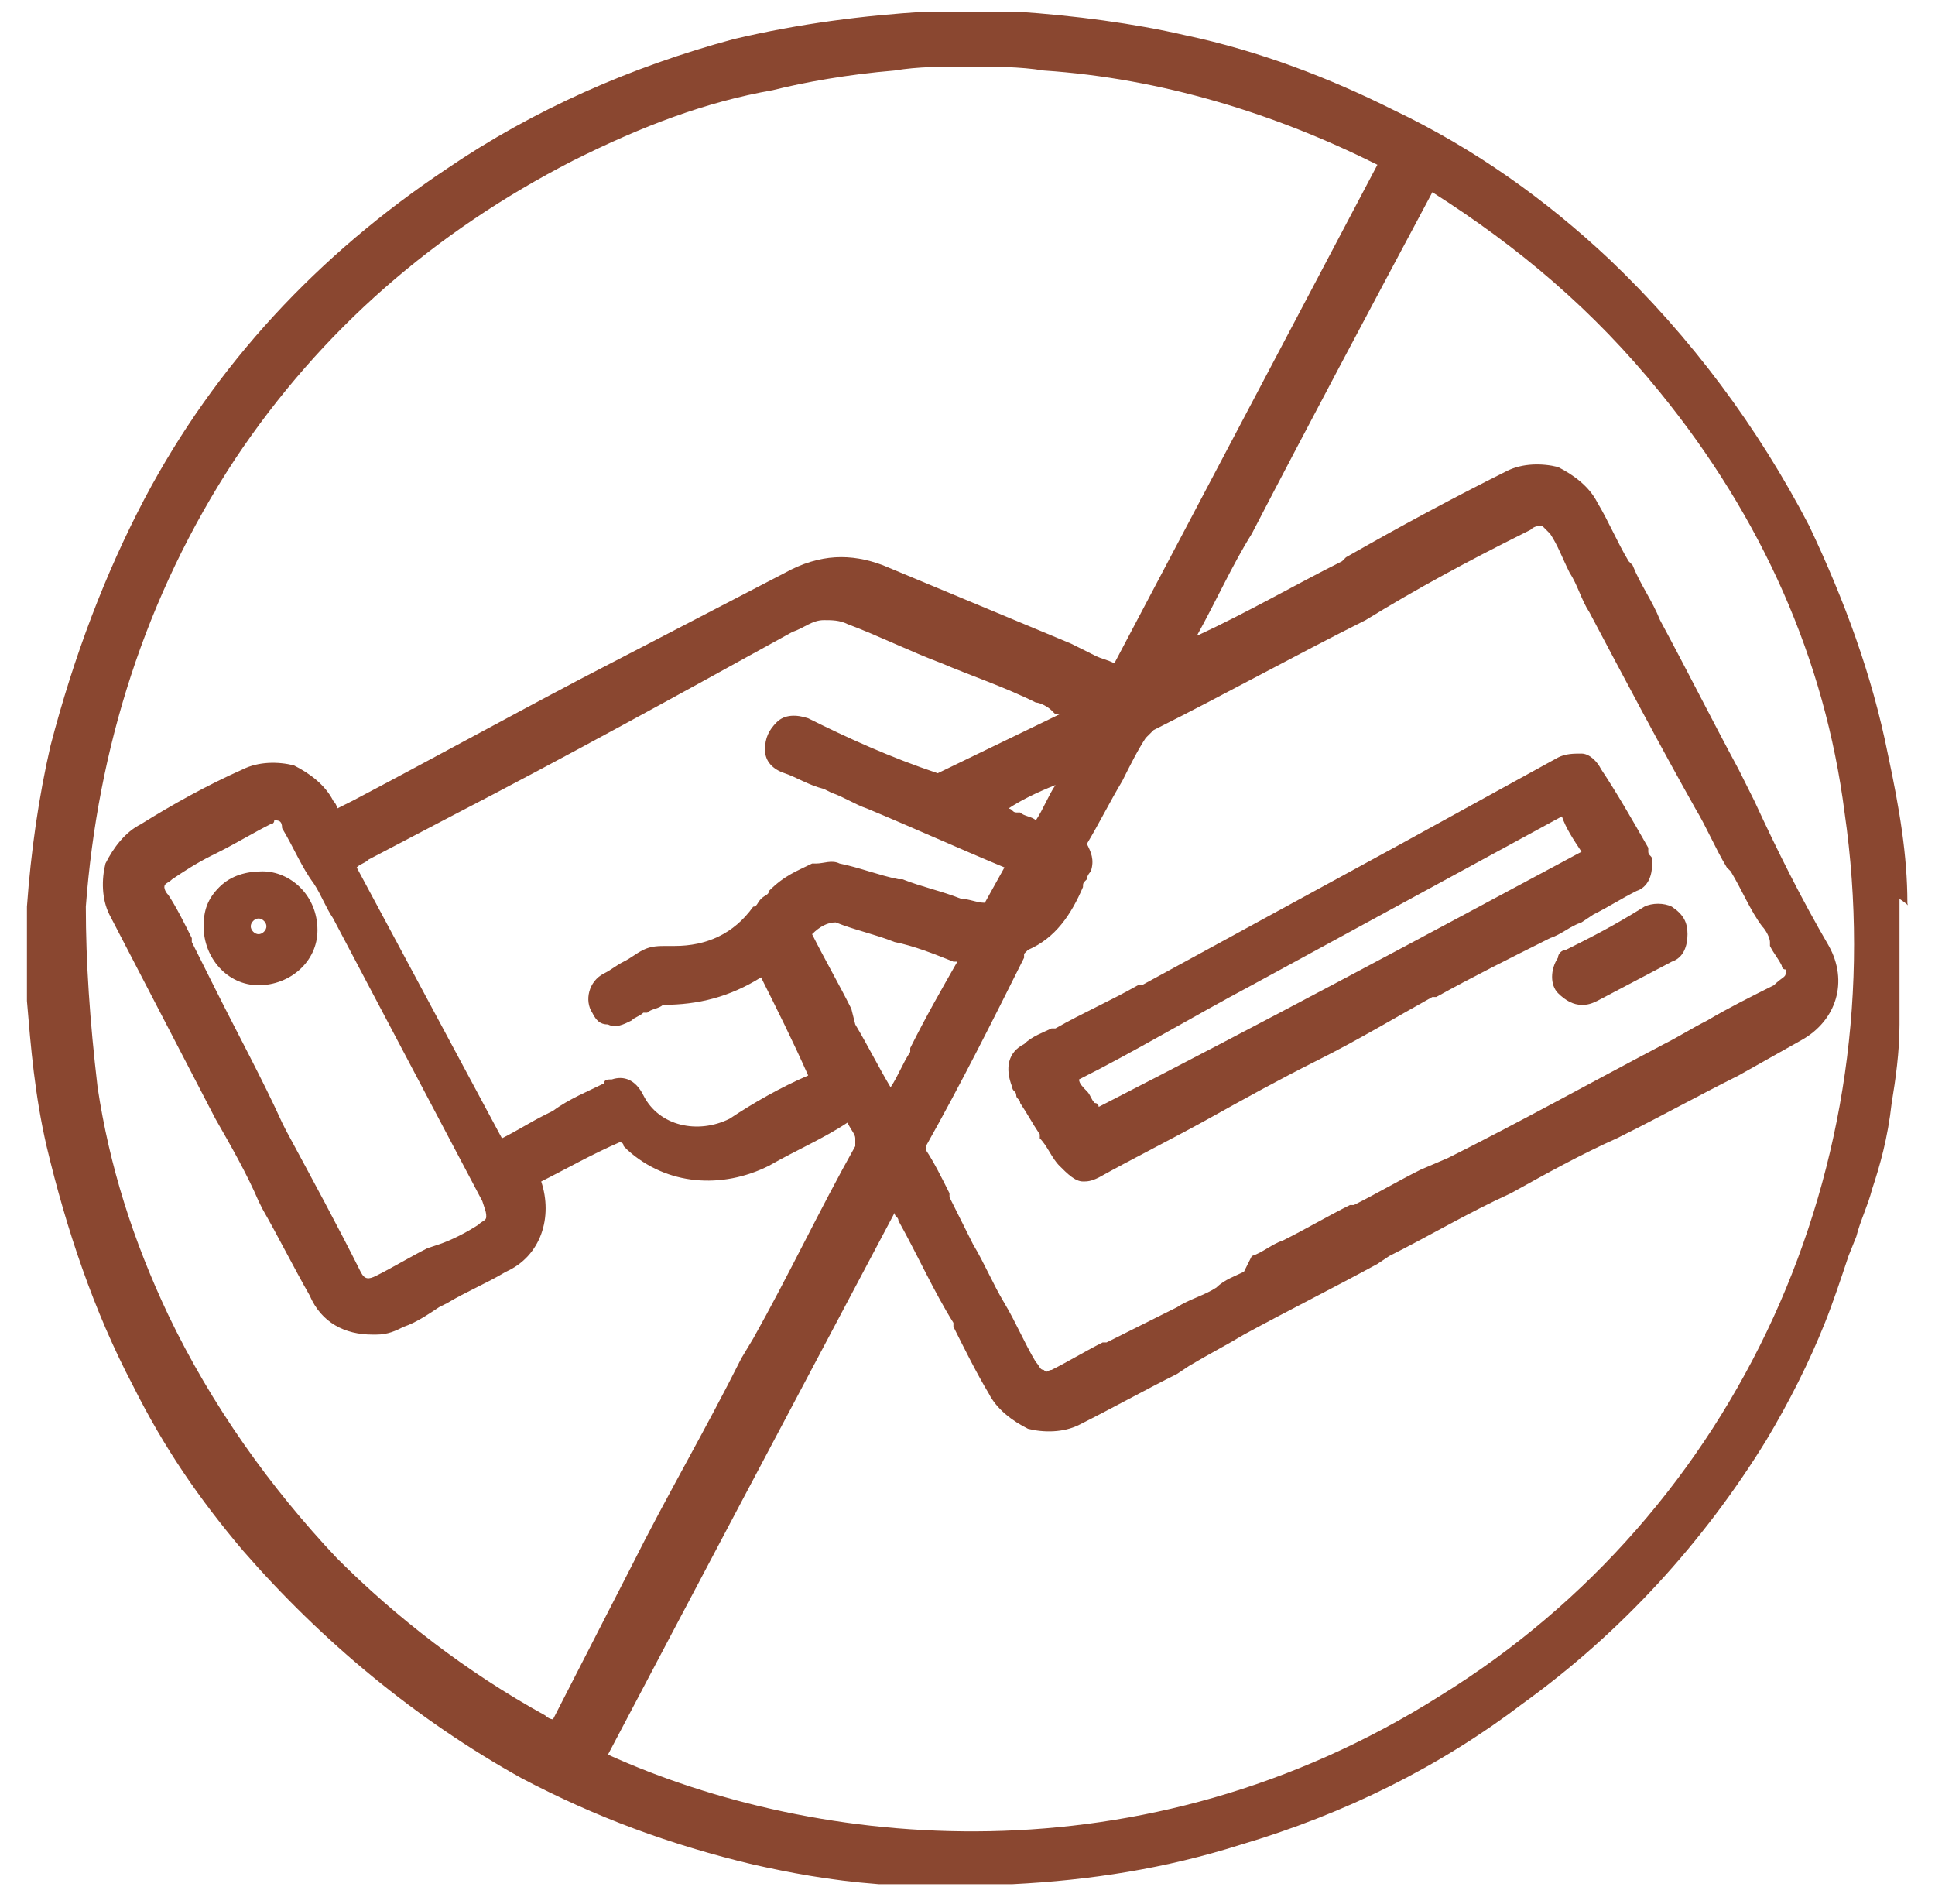 <svg xmlns="http://www.w3.org/2000/svg" fill="none" viewBox="0 0 62 61" height="61" width="62">
<path fill="#8A4730" d="M61.115 28.927C61.115 27.417 60.863 25.908 60.486 24.147C59.983 21.631 59.102 19.241 57.97 16.851C56.335 13.706 54.197 10.813 51.555 8.298C49.542 6.411 47.278 4.776 44.637 3.518C42.624 2.511 40.36 1.631 37.97 1.128C36.335 0.75 34.448 0.499 32.561 0.373H32.436H29.794H29.668C27.656 0.499 25.643 0.75 23.505 1.254C20.234 2.134 17.09 3.518 14.322 5.404C10.171 8.172 6.901 11.694 4.637 15.97C3.379 18.36 2.373 21.002 1.618 23.895C1.241 25.53 0.989 27.291 0.863 29.052V29.178V31.694C0.863 31.82 0.863 31.82 0.863 31.945V32.071C0.989 33.581 1.115 35.09 1.492 36.725C2.121 39.367 3.002 42.008 4.26 44.398C5.266 46.411 6.398 48.046 7.782 49.681C10.297 52.574 13.316 55.09 16.712 56.977C19.102 58.235 21.492 59.115 24.134 59.744C25.266 59.996 26.524 60.247 28.159 60.373C28.41 60.373 28.536 60.373 28.788 60.373C29.039 60.373 29.165 60.373 29.417 60.373H29.543H32.31C32.436 60.373 32.436 60.373 32.436 60.373C34.951 60.247 37.341 59.87 39.731 59.115C43.127 58.109 46.146 56.599 48.788 54.587C51.932 52.323 54.574 49.43 56.587 46.159C57.341 44.901 57.97 43.644 58.473 42.386C58.725 41.757 58.977 41.002 59.228 40.247L59.48 39.618C59.605 39.115 59.857 38.612 59.983 38.109C60.234 37.354 60.486 36.474 60.612 35.342C60.737 34.587 60.863 33.706 60.863 32.826V32.574C60.863 32.323 60.863 32.197 60.863 31.945C60.863 31.82 60.863 31.568 60.863 31.442V31.316V28.801C61.241 29.052 61.115 29.052 61.115 28.927ZM15.58 38.989C15.58 39.115 15.454 39.115 15.329 39.241C14.951 39.492 14.448 39.744 14.071 39.87L13.694 39.996C13.19 40.247 12.561 40.625 12.058 40.876C11.807 41.002 11.681 41.002 11.555 40.75C10.8 39.241 10.046 37.857 9.165 36.222L9.039 35.971C8.41 34.587 7.656 33.203 6.901 31.694C6.649 31.191 6.398 30.688 6.146 30.184V30.059C5.895 29.555 5.643 29.052 5.392 28.675C5.266 28.549 5.266 28.423 5.266 28.423C5.266 28.298 5.392 28.298 5.517 28.172C5.895 27.92 6.272 27.669 6.775 27.417L7.027 27.291C7.53 27.04 8.159 26.662 8.662 26.411C8.662 26.411 8.788 26.411 8.788 26.285C8.914 26.285 9.039 26.285 9.039 26.537C9.417 27.166 9.668 27.794 10.046 28.298C10.297 28.675 10.423 29.052 10.675 29.43L15.454 38.486C15.58 38.864 15.58 38.864 15.58 38.989ZM33.819 25.153C33.568 25.53 33.442 25.908 33.19 26.285C33.065 26.159 32.813 26.159 32.687 26.033H32.561C32.436 26.033 32.436 25.908 32.31 25.908C32.687 25.656 33.19 25.404 33.819 25.153ZM30.046 24.776C30.046 24.901 30.046 24.901 30.046 24.776C28.536 24.272 27.153 23.643 25.895 23.015C25.517 22.889 25.14 22.889 24.888 23.14C24.637 23.392 24.511 23.643 24.511 24.021C24.511 24.398 24.763 24.65 25.14 24.776C25.517 24.901 25.895 25.153 26.398 25.279L26.649 25.404C27.027 25.53 27.404 25.782 27.782 25.908C29.291 26.537 30.675 27.166 32.184 27.794L31.555 28.927C31.303 28.927 31.052 28.801 30.8 28.801C30.172 28.549 29.543 28.423 28.914 28.172H28.788C28.159 28.046 27.53 27.794 26.901 27.669C26.649 27.543 26.398 27.669 26.146 27.669H26.02C25.517 27.92 25.14 28.046 24.637 28.549C24.637 28.675 24.511 28.675 24.385 28.801C24.259 28.927 24.259 29.052 24.134 29.052C23.505 29.933 22.624 30.31 21.618 30.31C21.492 30.31 21.492 30.31 21.366 30.31C21.115 30.31 20.863 30.31 20.612 30.436C20.36 30.562 20.234 30.688 19.983 30.813C19.731 30.939 19.605 31.065 19.354 31.191C18.851 31.442 18.725 32.071 18.977 32.449C19.102 32.7 19.228 32.826 19.48 32.826C19.731 32.952 19.983 32.826 20.234 32.7C20.36 32.574 20.486 32.574 20.612 32.449H20.738C20.863 32.323 21.115 32.323 21.241 32.197C22.373 32.197 23.379 31.945 24.385 31.316C24.888 32.323 25.392 33.329 25.895 34.461C25.014 34.839 24.134 35.342 23.379 35.845C22.373 36.348 21.115 36.096 20.612 35.09C20.36 34.587 19.983 34.461 19.605 34.587C19.48 34.587 19.354 34.587 19.354 34.713C18.851 34.964 18.222 35.216 17.719 35.593L17.467 35.719C16.964 35.971 16.587 36.222 16.083 36.474L11.429 27.794C11.555 27.669 11.681 27.669 11.807 27.543L14.448 26.159C18.096 24.272 21.744 22.26 25.392 20.247C25.769 20.122 26.02 19.87 26.398 19.87C26.649 19.87 26.901 19.87 27.153 19.996C28.159 20.373 29.165 20.876 30.172 21.253C31.052 21.631 32.184 22.008 33.19 22.511C33.316 22.511 33.568 22.637 33.694 22.763L33.819 22.889C33.819 22.889 33.819 22.889 33.945 22.889L30.046 24.776ZM48.788 17.103L49.039 16.977C49.165 16.851 49.291 16.851 49.417 16.851C49.542 16.977 49.542 16.977 49.668 17.103C49.92 17.48 50.046 17.857 50.297 18.36C50.549 18.738 50.675 19.241 50.926 19.618C52.058 21.757 53.19 23.895 54.322 25.908C54.7 26.537 54.951 27.166 55.329 27.794L55.455 27.92C55.832 28.549 56.083 29.178 56.461 29.681C56.587 29.807 56.712 30.059 56.712 30.184V30.31C56.838 30.562 56.964 30.688 57.09 30.939C57.09 30.939 57.09 31.065 57.215 31.065V31.191C57.215 31.316 57.09 31.316 56.838 31.568C56.083 31.945 55.329 32.323 54.7 32.7C54.197 32.952 53.819 33.203 53.316 33.455C50.926 34.713 48.662 35.971 46.398 37.103L45.517 37.48C44.763 37.857 44.134 38.235 43.379 38.612H43.253C42.498 38.989 41.87 39.367 41.115 39.744C40.737 39.87 40.486 40.121 40.109 40.247L39.857 40.75C39.605 40.876 39.228 41.002 38.977 41.254C38.599 41.505 38.096 41.631 37.719 41.883C37.467 42.008 37.215 42.134 36.964 42.26C36.461 42.511 35.958 42.763 35.455 43.015H35.329C34.825 43.266 34.197 43.644 33.694 43.895C33.568 43.895 33.568 44.021 33.442 43.895C33.316 43.895 33.316 43.769 33.19 43.644C32.813 43.015 32.561 42.386 32.184 41.757C31.807 41.128 31.555 40.499 31.178 39.87C30.926 39.367 30.675 38.864 30.423 38.361V38.235C30.172 37.731 29.92 37.228 29.668 36.851C29.668 36.725 29.668 36.725 29.668 36.725C30.8 34.713 31.807 32.7 32.813 30.688V30.562C32.813 30.562 32.813 30.562 32.939 30.436C33.819 30.059 34.322 29.304 34.7 28.423C34.7 28.298 34.7 28.298 34.825 28.172C34.825 28.046 34.951 27.92 34.951 27.92C35.077 27.543 34.951 27.291 34.825 27.04C35.203 26.411 35.58 25.656 35.958 25.027C36.209 24.524 36.461 24.021 36.712 23.643C36.838 23.518 36.838 23.518 36.838 23.518L36.964 23.392C39.228 22.26 41.492 21.002 43.756 19.87C45.392 18.864 47.027 17.983 48.788 17.103ZM26.02 29.933C26.272 29.681 26.524 29.555 26.775 29.555C27.404 29.807 28.033 29.933 28.662 30.184C29.291 30.31 29.92 30.562 30.549 30.813H30.675C30.172 31.694 29.668 32.574 29.165 33.581V33.706C28.914 34.084 28.788 34.461 28.536 34.839C28.159 34.209 27.782 33.455 27.404 32.826L27.278 32.323C26.901 31.568 26.398 30.688 26.02 29.933ZM35.706 21.253C35.455 21.128 35.329 21.128 35.077 21.002C34.825 20.876 34.574 20.75 34.322 20.625L28.285 18.109C27.278 17.732 26.272 17.732 25.14 18.36L18.599 21.757C16.209 23.015 13.694 24.398 11.303 25.656L10.8 25.908C10.8 25.782 10.675 25.656 10.675 25.656C10.423 25.153 9.92 24.776 9.417 24.524C8.914 24.398 8.285 24.398 7.782 24.65C6.649 25.153 5.517 25.782 4.511 26.411C4.008 26.662 3.631 27.166 3.379 27.669C3.253 28.172 3.253 28.801 3.505 29.304L6.901 35.845C7.404 36.725 7.907 37.606 8.285 38.486L8.41 38.738C8.914 39.618 9.417 40.625 9.92 41.505C10.297 42.386 11.052 42.763 11.932 42.763H12.058C12.436 42.763 12.687 42.637 12.939 42.511C13.316 42.386 13.694 42.134 14.071 41.883L14.322 41.757C14.951 41.379 15.58 41.128 16.209 40.75C17.341 40.247 17.719 38.989 17.341 37.857C18.096 37.48 18.977 36.977 19.857 36.599C19.857 36.599 19.983 36.599 19.983 36.725L20.109 36.851C21.366 37.983 23.127 38.109 24.637 37.354C25.517 36.851 26.398 36.474 27.153 35.971C27.278 36.222 27.404 36.348 27.404 36.474C27.404 36.599 27.404 36.725 27.404 36.725C26.272 38.738 25.266 40.876 24.134 42.889L23.756 43.518C22.624 45.782 21.366 47.92 20.234 50.184L17.719 55.09C17.719 55.09 17.593 55.09 17.467 54.964C14.951 53.581 12.687 51.82 10.8 49.933C8.662 47.669 6.775 45.027 5.392 42.134C4.26 39.744 3.505 37.354 3.127 34.839C2.876 32.7 2.75 30.813 2.75 29.052C3.127 24.021 4.637 19.115 7.53 14.713C10.297 10.562 13.945 7.417 18.348 5.153C20.612 4.021 22.624 3.266 24.763 2.889C25.769 2.637 27.153 2.386 28.662 2.26C29.417 2.134 30.172 2.134 31.052 2.134C31.807 2.134 32.687 2.134 33.442 2.26C37.215 2.511 40.863 3.643 44.134 5.279L35.706 21.253ZM28.662 38.864C28.662 38.989 28.788 38.989 28.788 39.115C29.417 40.247 29.92 41.379 30.549 42.386V42.511C30.926 43.266 31.303 44.021 31.681 44.65C31.933 45.153 32.436 45.53 32.939 45.782C33.442 45.908 34.071 45.908 34.574 45.656C35.58 45.153 36.712 44.524 37.719 44.021L38.096 43.769C38.725 43.392 39.228 43.14 39.857 42.763C41.241 42.008 42.75 41.254 44.134 40.499L44.511 40.247C45.769 39.618 47.027 38.864 48.41 38.235C49.542 37.606 50.675 36.977 51.807 36.474L52.058 36.348C53.316 35.719 54.448 35.09 55.706 34.461L57.719 33.329C58.851 32.7 59.228 31.442 58.599 30.31C57.719 28.801 56.964 27.291 56.209 25.656L55.706 24.65C54.825 23.015 54.071 21.505 53.19 19.87C52.939 19.241 52.561 18.738 52.31 18.109L52.184 17.983C51.807 17.354 51.555 16.725 51.178 16.096C50.926 15.593 50.423 15.216 49.92 14.964C49.417 14.838 48.788 14.838 48.285 15.09C46.524 15.97 44.888 16.851 43.127 17.857L43.002 17.983C41.492 18.738 39.983 19.618 38.348 20.373C38.977 19.241 39.48 18.109 40.109 17.103C41.87 13.706 43.882 9.933 45.895 6.159C48.662 7.92 51.052 9.933 53.19 12.574C56.461 16.599 58.473 21.128 59.102 26.033C60.737 37.354 55.706 48.423 46.146 54.335C36.587 60.373 26.146 59.241 19.48 56.222C21.995 51.442 25.392 45.027 28.662 38.864Z"></path>
<path fill="#8A4730" d="M36.461 31.568C35.58 32.071 34.7 32.448 33.819 32.952H33.693C33.442 33.077 33.064 33.203 32.813 33.455C32.31 33.706 32.184 34.209 32.435 34.838C32.435 34.964 32.561 34.964 32.561 35.09C32.561 35.216 32.687 35.216 32.687 35.342C32.938 35.719 33.064 35.97 33.316 36.348V36.474C33.567 36.725 33.693 37.102 33.945 37.354C34.196 37.606 34.448 37.857 34.7 37.857C34.825 37.857 34.951 37.857 35.203 37.731C36.335 37.102 37.593 36.474 38.725 35.845C39.857 35.216 40.989 34.587 42.247 33.958C43.505 33.329 44.762 32.574 45.895 31.945H46.02C47.152 31.316 48.41 30.687 49.668 30.058C50.045 29.933 50.297 29.681 50.674 29.555L51.052 29.304C51.555 29.052 51.932 28.801 52.435 28.549C52.813 28.423 52.938 28.046 52.938 27.669V27.543C52.938 27.417 52.813 27.417 52.813 27.291V27.165C52.31 26.285 51.806 25.404 51.303 24.65C51.178 24.398 50.926 24.146 50.674 24.146C50.423 24.146 50.171 24.146 49.92 24.272L44.888 27.04C42.121 28.549 39.354 30.058 36.586 31.568H36.461ZM34.574 34.587C36.335 33.706 38.221 32.574 40.108 31.568L50.045 26.159C50.171 26.536 50.423 26.914 50.674 27.291C45.517 30.058 40.36 32.826 35.203 35.467C35.203 35.467 35.203 35.342 35.077 35.342C34.951 35.216 34.951 35.09 34.825 34.964C34.7 34.838 34.574 34.712 34.574 34.587Z"></path>
<path fill="#8A4730" d="M50.171 30.436C50.045 30.436 49.919 30.562 49.919 30.688C49.668 31.065 49.668 31.568 49.919 31.82C50.171 32.071 50.422 32.197 50.674 32.197C50.8 32.197 50.925 32.197 51.177 32.071L53.567 30.813C53.944 30.688 54.07 30.31 54.07 29.933C54.07 29.555 53.944 29.304 53.567 29.052C53.315 28.927 52.938 28.927 52.686 29.052C51.68 29.681 50.925 30.059 50.171 30.436Z"></path>
<path fill="#8A4730" d="M8.411 27.92C7.908 27.92 7.405 28.046 7.028 28.424C6.65 28.801 6.524 29.178 6.524 29.681C6.524 30.688 7.279 31.568 8.285 31.568C9.292 31.568 10.172 30.814 10.172 29.807C10.172 28.675 9.292 27.92 8.411 27.92ZM8.285 29.933C8.16 29.933 8.034 29.807 8.034 29.681C8.034 29.556 8.16 29.43 8.285 29.43C8.411 29.43 8.537 29.556 8.537 29.681C8.537 29.807 8.411 29.933 8.285 29.933Z"></path>
</svg>

